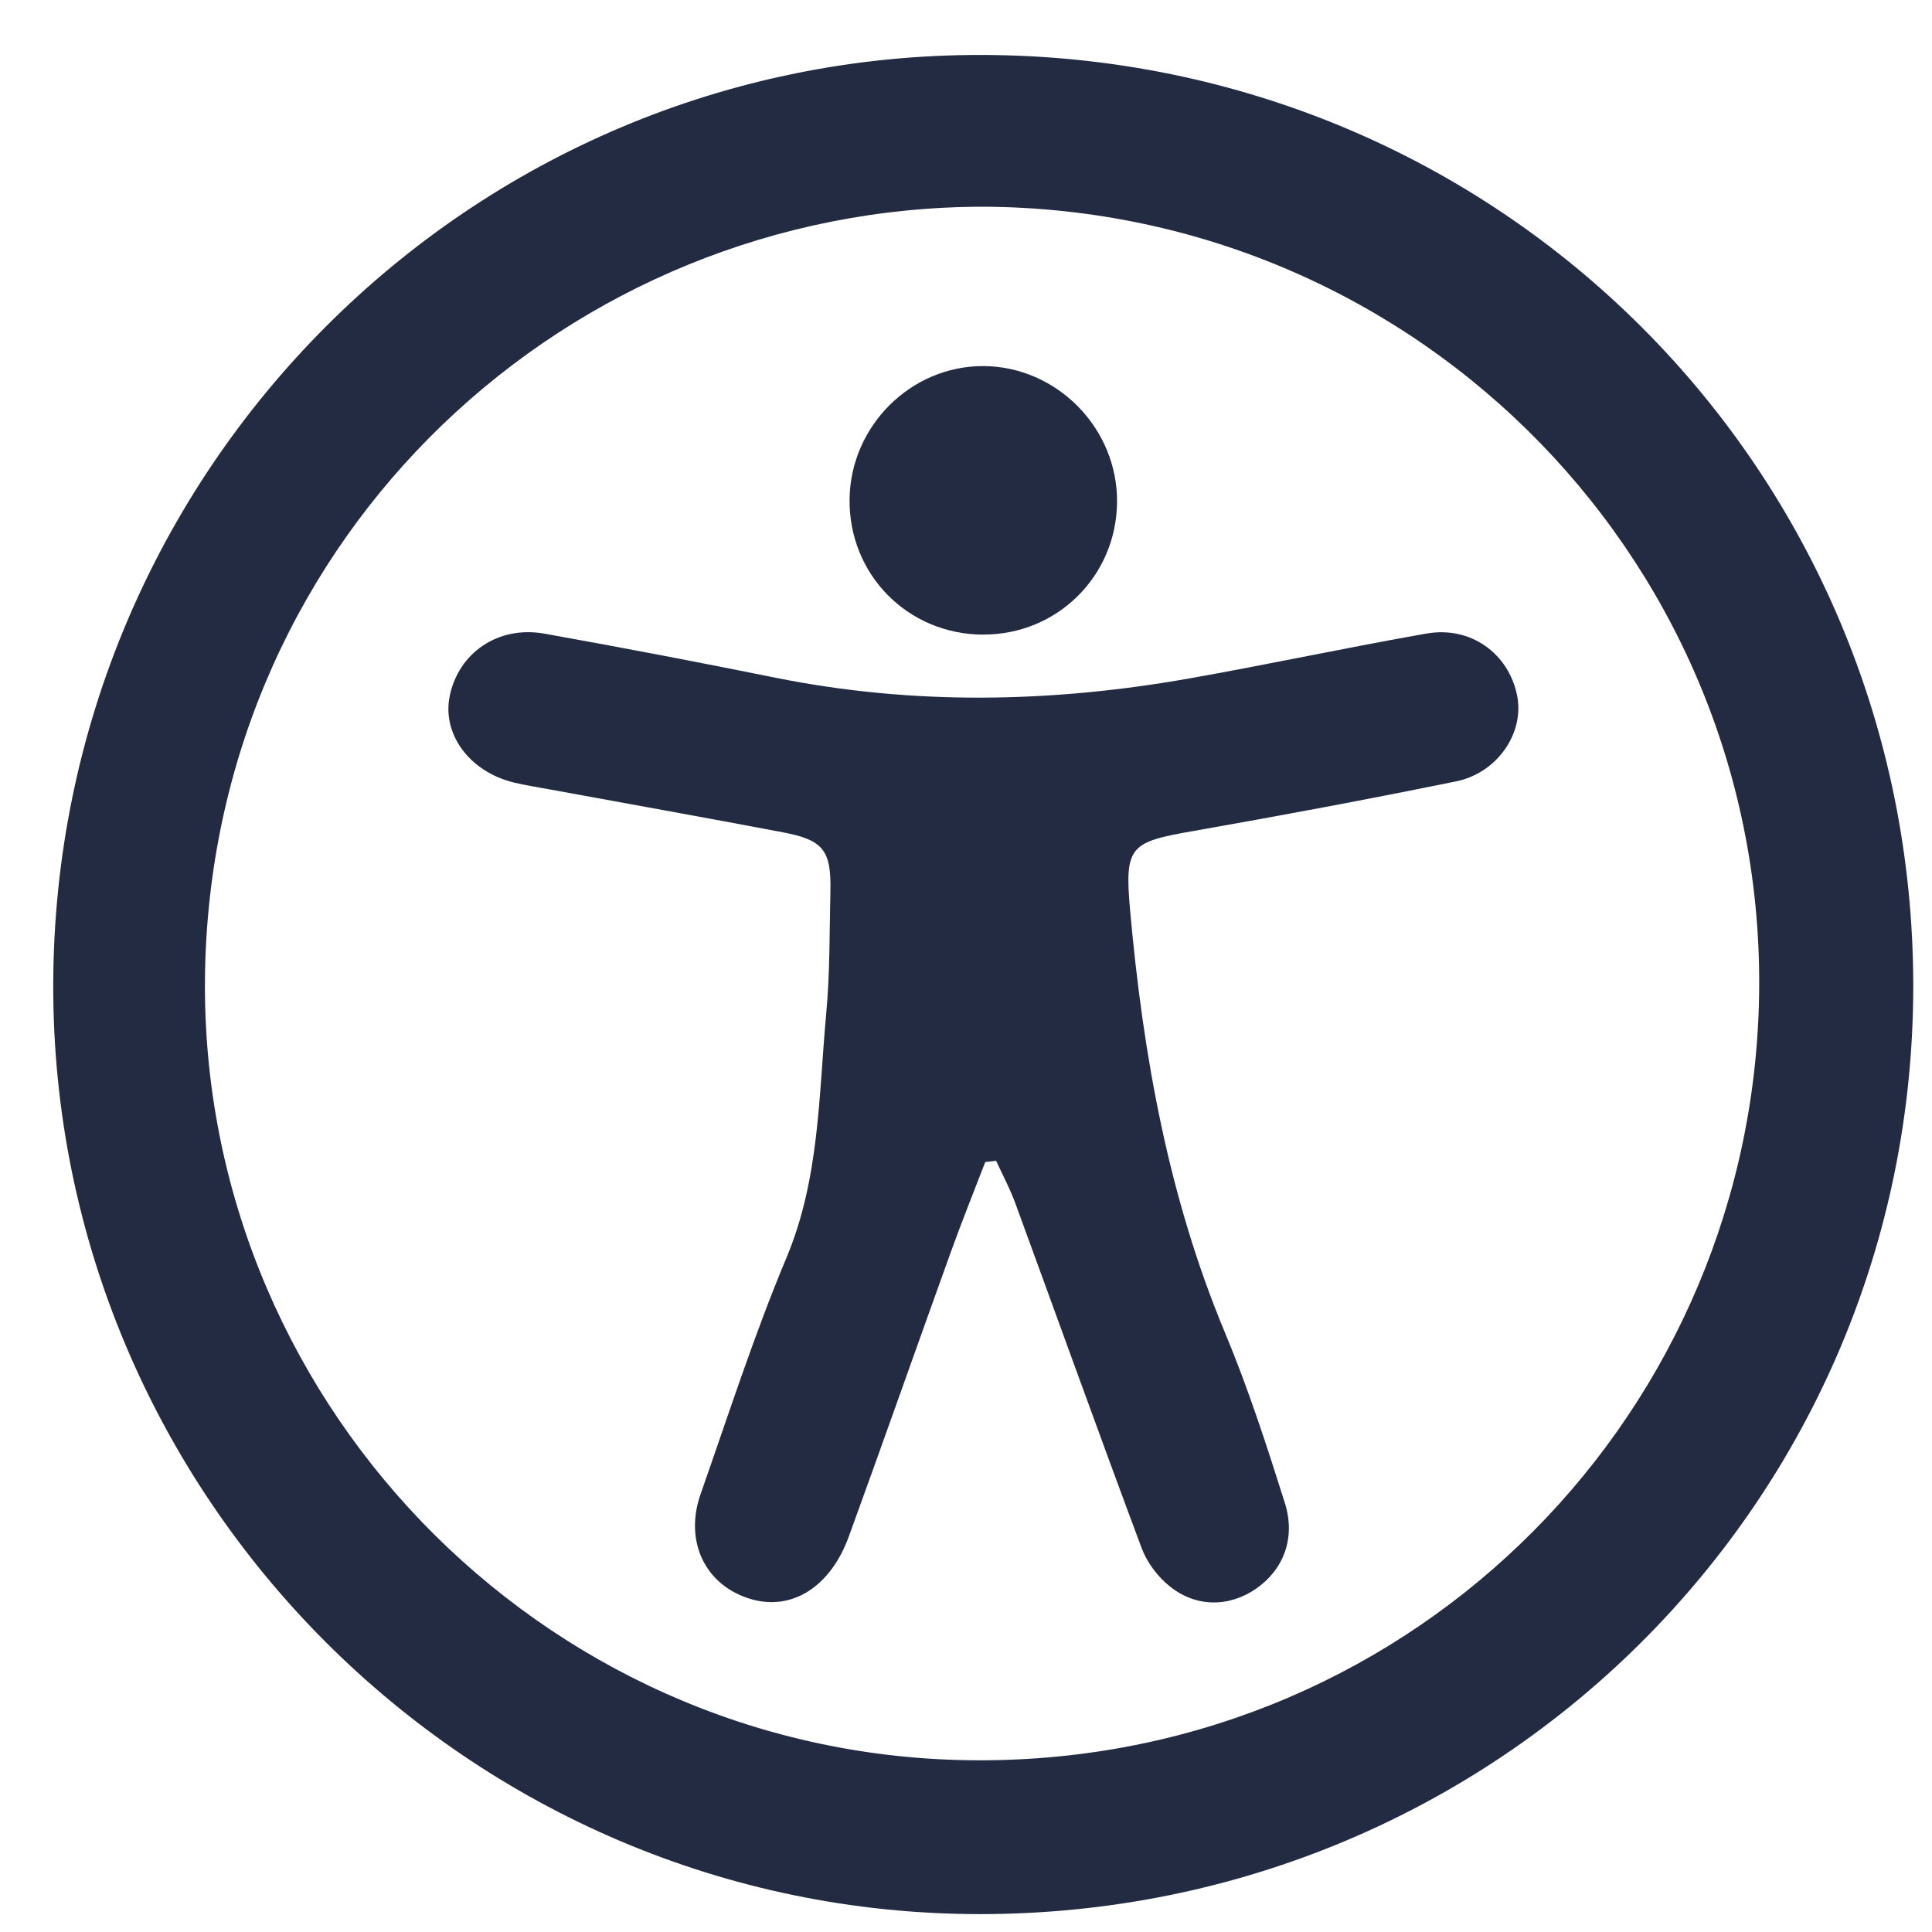<svg width="27" height="27" viewBox="0 0 27 27" fill="none" xmlns="http://www.w3.org/2000/svg">
<g clip-path="url(#clip0_769_10141)">
<path d="M26.738 13.781C26.737 20.973 20.921 26.754 13.689 26.75C6.554 26.746 0.73 20.902 0.744 13.761C0.758 6.567 6.574 0.748 13.73 0.768C20.963 0.787 26.739 6.566 26.738 13.781ZM13.755 2.889C7.944 2.885 3.014 7.466 2.867 13.516C2.723 19.504 7.532 24.504 13.518 24.599C19.57 24.694 24.402 19.945 24.58 14.064C24.766 7.951 19.871 2.924 13.755 2.889H13.755Z" fill="#222B42"/>
<path d="M13.769 16.24C13.609 16.656 13.442 17.07 13.291 17.489C12.812 18.817 12.345 20.148 11.862 21.474C11.604 22.181 11.065 22.514 10.496 22.348C9.861 22.163 9.556 21.546 9.792 20.877C10.18 19.773 10.539 18.655 10.991 17.577C11.453 16.475 11.441 15.317 11.546 14.17C11.599 13.603 11.592 13.029 11.605 12.458C11.618 11.885 11.508 11.74 10.943 11.632C9.851 11.425 8.758 11.229 7.665 11.029C7.502 10.999 7.338 10.974 7.178 10.935C6.56 10.783 6.175 10.258 6.285 9.726C6.41 9.121 6.963 8.741 7.606 8.855C8.685 9.048 9.762 9.254 10.836 9.471C12.763 9.859 14.69 9.822 16.616 9.482C17.725 9.286 18.826 9.049 19.935 8.854C20.553 8.745 21.088 9.134 21.203 9.727C21.304 10.242 20.928 10.802 20.348 10.92C19.127 11.169 17.902 11.398 16.674 11.614C15.795 11.768 15.713 11.821 15.793 12.718C15.974 14.744 16.329 16.732 17.12 18.626C17.443 19.4 17.703 20.203 17.956 21.004C18.111 21.497 17.935 21.936 17.557 22.2C17.18 22.462 16.715 22.468 16.342 22.165C16.176 22.031 16.028 21.833 15.954 21.633C15.355 20.03 14.777 18.419 14.188 16.812C14.114 16.61 14.011 16.419 13.921 16.222C13.87 16.228 13.819 16.234 13.768 16.24H13.769Z" fill="#222B42"/>
<path d="M13.739 8.869C12.684 8.865 11.858 8.026 11.873 6.972C11.887 5.951 12.732 5.112 13.743 5.116C14.773 5.121 15.623 5.989 15.611 7.023C15.599 8.056 14.77 8.872 13.739 8.868V8.869Z" fill="#222B42"/>
</g>
<defs>
<clipPath id="clip0_769_10141">
<rect width="25.994" height="25.982" fill="white" transform="translate(0.744 0.768)"/>
</clipPath>
</defs>
</svg>
